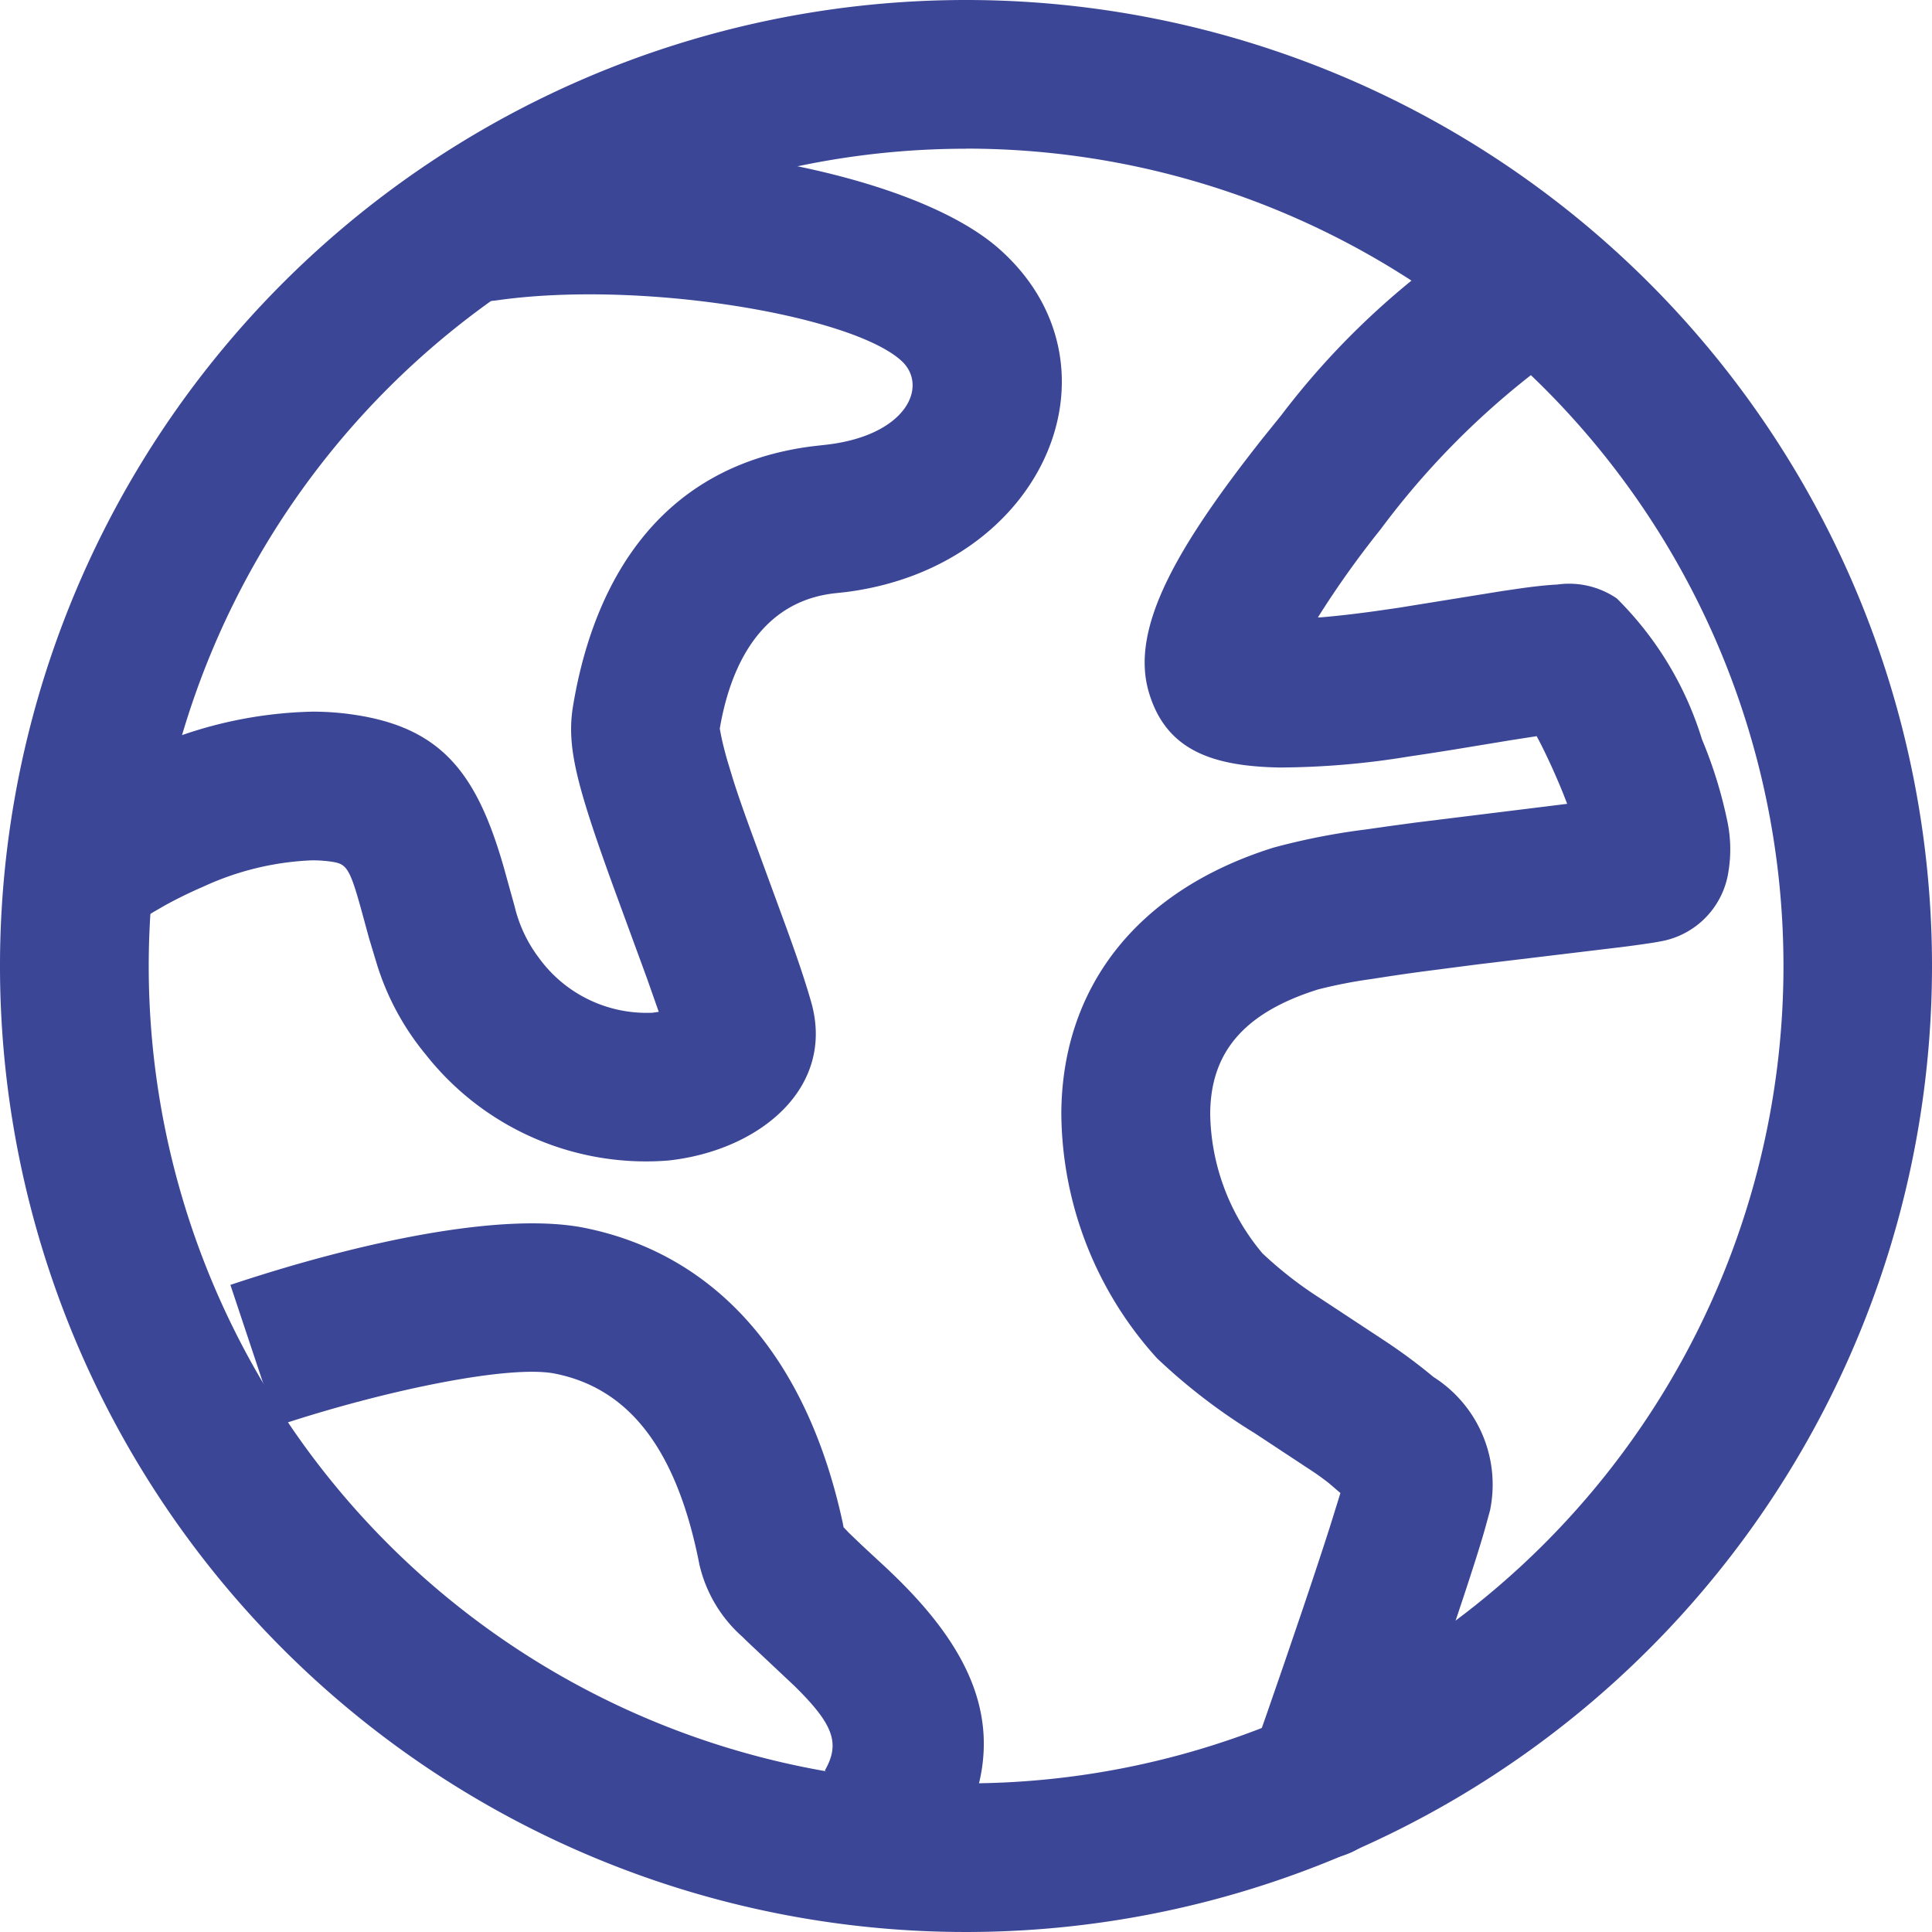 <svg xmlns="http://www.w3.org/2000/svg" width="39.4" height="39.4" viewBox="0 0 39.4 39.4">
  <g id="地球_8_" data-name="地球 (8)" transform="translate(-68.267 -68.267)">
    <path id="路径_8330" data-name="路径 8330" d="M174.182,631.485c2.659-.886,5.555-1.493,7.216-1.162,2.541.509,4.5,2.464,5.268,6.015l.017.09.108.114.261.25c.236.221.542.5.6.559,1.756,1.676,2.457,3.33,1.379,5.371l-.1.176-2.631-1.506c.317-.554.186-.937-.624-1.732l-.883-.83c-.07-.067-.129-.123-.167-.162a2.809,2.809,0,0,1-.883-1.48c-.494-2.526-1.556-3.614-2.944-3.892-.907-.182-3.351.317-5.433.989l-.23.075-.958-2.875Z" transform="translate(-101.213 -537.016)" fill="#3b4696"/>
    <path id="路径_8331" data-name="路径 8331" d="M87.967,68.267a19.7,19.7,0,1,0,19.7,19.7A19.7,19.7,0,0,0,87.967,68.267Zm0,3.031A16.669,16.669,0,1,1,71.3,87.967,16.67,16.67,0,0,1,87.967,71.3Z" fill="#3b4696"/>
    <path id="路径_8332" data-name="路径 8332" d="M99.325,146.977c0-.012.005-.012.008,0l.02.105c.027.142.071.322.133.538l.114.376c.1.317.223.67.4,1.152l.691,1.885c.247.682.373,1.059.5,1.495.514,1.764-1.05,3.048-2.91,3.249a5.718,5.718,0,0,1-4.946-2.162,5.375,5.375,0,0,1-1.018-1.915l-.138-.457-.121-.444c-.255-.938-.32-1.061-.6-1.109l-.046-.008a2.8,2.8,0,0,0-.392-.027,5.827,5.827,0,0,0-2.215.534c-.286.123-.553.255-.79.386l-.234.135-.028.017a1.515,1.515,0,0,1-1.641-2.548,10.557,10.557,0,0,1,1.5-.776,8.7,8.7,0,0,1,3.414-.78,5.691,5.691,0,0,1,.816.058c1.828.261,2.539,1.212,3.086,3.121l.22.793a2.832,2.832,0,0,0,.5,1.056,2.713,2.713,0,0,0,2.312,1.112l.1-.014.027-.005-.239-.679-.675-1.841c-.772-2.124-.97-2.9-.833-3.722.444-2.662,1.858-4.9,4.867-5.289l.217-.025c1.728-.168,2.182-1.218,1.6-1.731-1.037-.922-5.305-1.641-8.239-1.222a1.515,1.515,0,1,1-.429-3c3.731-.533,8.852.33,10.682,1.958,2.653,2.359.927,6.475-3.132,6.991l-.192.021c-1.352.132-2.079,1.187-2.358,2.628l-.026.146Zm15.124-9.9a1.515,1.515,0,0,1,1.553,2.6l-.1.061a16.428,16.428,0,0,0-3.094,3.167,19.276,19.276,0,0,0-1.227,1.714l-.052.084.092-.006q.472-.04,1.08-.124l.458-.066,2.132-.344.377-.055c.3-.042.536-.067.74-.077a1.727,1.727,0,0,1,1.217.283,6.89,6.89,0,0,1,1.737,2.874,9.067,9.067,0,0,1,.519,1.678,2.787,2.787,0,0,1,.023,1.005,1.7,1.7,0,0,1-1.359,1.432l-.161.029q-.429.066-.86.116l-2.751.331-1.11.144q-.377.051-.7.1l-.343.053a9.833,9.833,0,0,0-1.087.212c-1.578.495-2.194,1.34-2.2,2.539a4.522,4.522,0,0,0,1.065,2.842,7.9,7.9,0,0,0,1.163.908l1.265.833.089.059a11.121,11.121,0,0,1,.971.722,2.6,2.6,0,0,1,1.154,2.72l-.086.314c-.1.363-.261.864-.468,1.491l-.448,1.341-.519,1.517-.5,1.422a1.515,1.515,0,0,1-2.894-.893l.051-.157.3-.854.351-1.015.4-1.173c.219-.649.406-1.214.552-1.671l.21-.675-.241-.206q-.215-.168-.445-.314l-1.054-.695a12.007,12.007,0,0,1-2-1.533,7.5,7.5,0,0,1-1.952-5c.014-2.508,1.481-4.522,4.326-5.414a13.736,13.736,0,0,1,1.889-.371l.477-.068.524-.071,3.1-.383-.073-.188q-.21-.524-.463-1.028l-.086-.164-.533.083-1.129.186c-.267.043-.5.08-.73.114l-.221.033a16.511,16.511,0,0,1-2.637.223c-1.358-.027-2.309-.346-2.66-1.537-.38-1.293.546-2.932,2.341-5.2l.359-.445a16.036,16.036,0,0,1,3.66-3.5Z" transform="translate(-16.386 -63.843)" fill="#3b4696"/>
  </g>
</svg>
